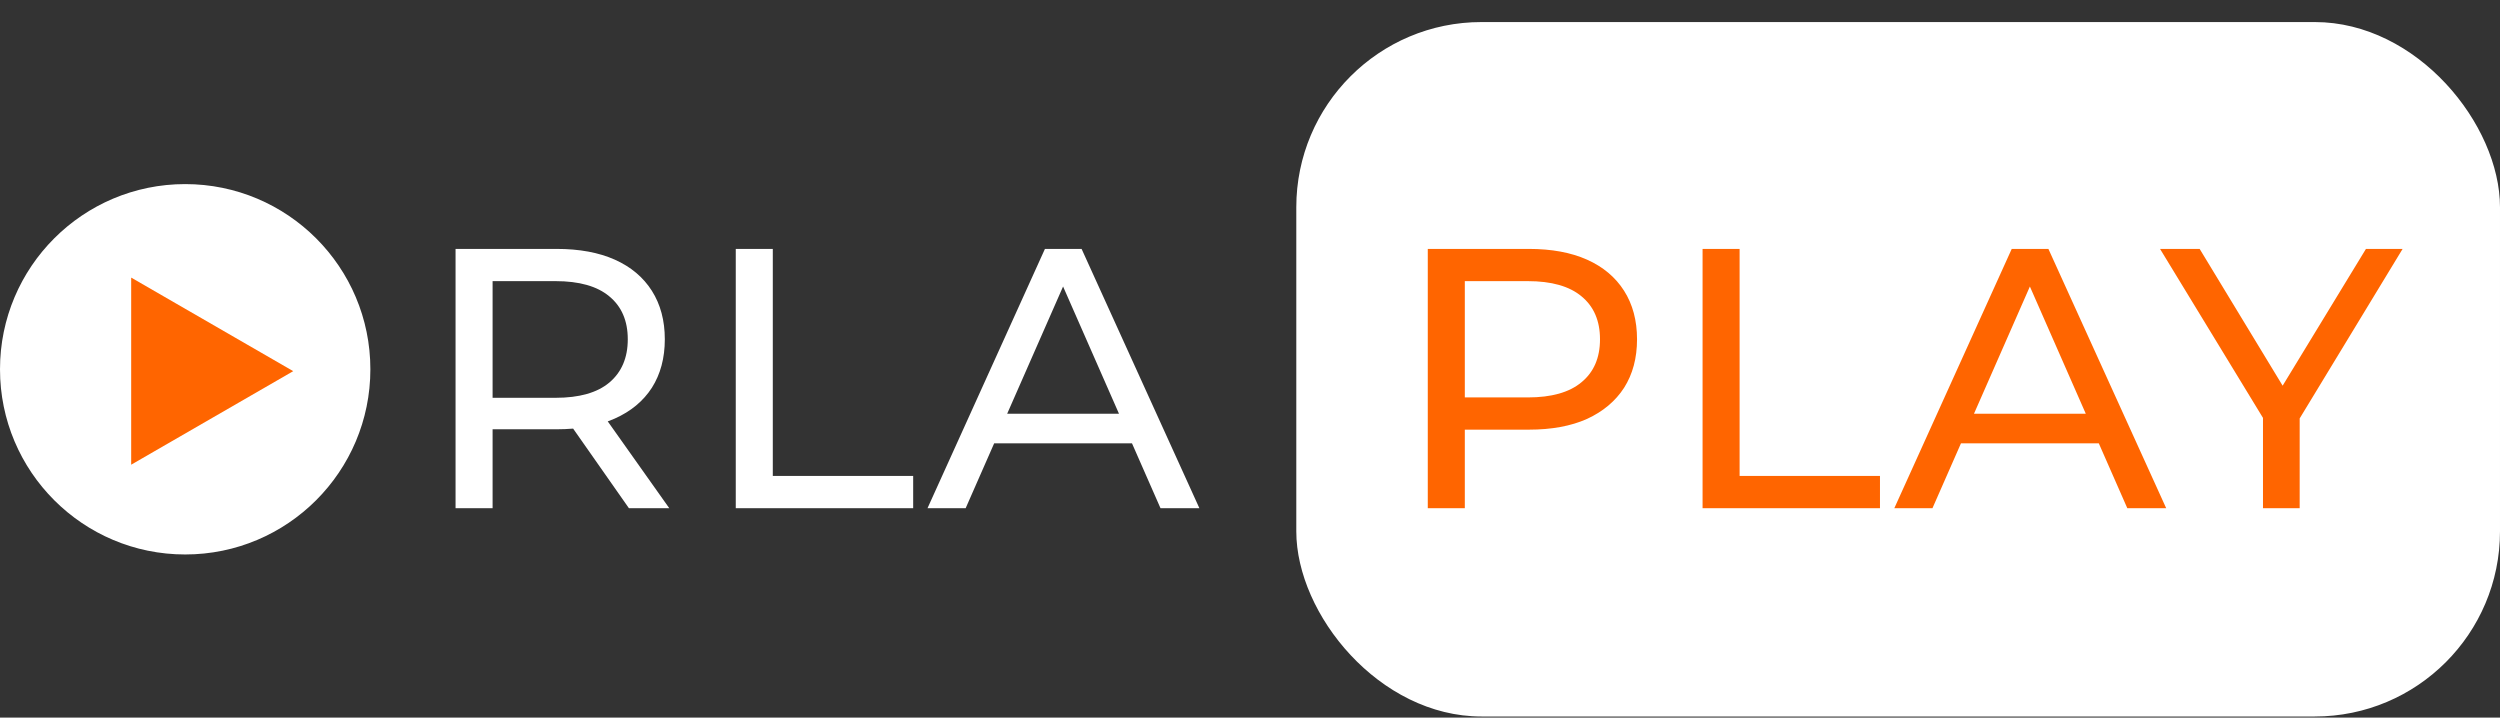 <svg width="108" height="31" viewBox="0 0 108 31" fill="none" xmlns="http://www.w3.org/2000/svg">
<rect x="0" y="0" width="108" height="31" fill="#333333" stroke="none"/>
<circle cx="8" cy="15.953" r="8" fill="white"/>
<path d="M12.667 16.034L5.667 20.075L5.667 11.992L12.667 16.034Z" fill="#FF6500"/>
<path d="M19.68 21.953V10.753H24.048C25.029 10.753 25.867 10.908 26.56 11.217C27.253 11.527 27.787 11.975 28.16 12.561C28.533 13.148 28.72 13.847 28.72 14.657C28.72 15.468 28.533 16.166 28.16 16.753C27.787 17.329 27.253 17.772 26.56 18.081C25.867 18.39 25.029 18.545 24.048 18.545H20.56L21.28 17.809V21.953H19.68ZM27.168 21.953L24.32 17.889H26.032L28.912 21.953H27.168ZM21.28 17.969L20.56 17.185H24C25.024 17.185 25.797 16.966 26.32 16.529C26.853 16.081 27.12 15.457 27.12 14.657C27.12 13.857 26.853 13.239 26.32 12.801C25.797 12.364 25.024 12.145 24 12.145H20.56L21.28 11.345V17.969ZM31.785 21.953V10.753H33.385V20.561H39.449V21.953H31.785ZM40.069 21.953L45.141 10.753H46.725L51.813 21.953H50.133L45.605 11.649H46.245L41.717 21.953H40.069ZM42.229 19.153L42.661 17.873H48.965L49.429 19.153H42.229Z" fill="white"/>
<rect x="56" y="0.953" width="52" height="30" rx="8" fill="white"/>
<path d="M61.68 21.953V10.753H66.048C67.029 10.753 67.867 10.908 68.56 11.217C69.253 11.527 69.787 11.975 70.16 12.561C70.533 13.148 70.72 13.847 70.72 14.657C70.72 15.468 70.533 16.166 70.16 16.753C69.787 17.329 69.253 17.777 68.56 18.097C67.867 18.407 67.029 18.561 66.048 18.561H62.56L63.28 17.809V21.953H61.68ZM63.28 17.969L62.56 17.169H66C67.024 17.169 67.797 16.951 68.32 16.513C68.853 16.076 69.12 15.457 69.12 14.657C69.12 13.857 68.853 13.239 68.32 12.801C67.797 12.364 67.024 12.145 66 12.145H62.56L63.28 11.345V17.969ZM73.551 21.953V10.753H75.151V20.561H81.215V21.953H73.551ZM81.835 21.953L86.907 10.753H88.491L93.579 21.953H91.899L87.371 11.649H88.011L83.483 21.953H81.835ZM83.995 19.153L84.427 17.873H90.731L91.195 19.153H83.995ZM97.761 21.953V17.665L98.129 18.657L93.314 10.753H95.025L99.073 17.425H98.145L102.209 10.753H103.793L98.993 18.657L99.346 17.665V21.953H97.761Z" fill="#FF6500"/>
</svg>
